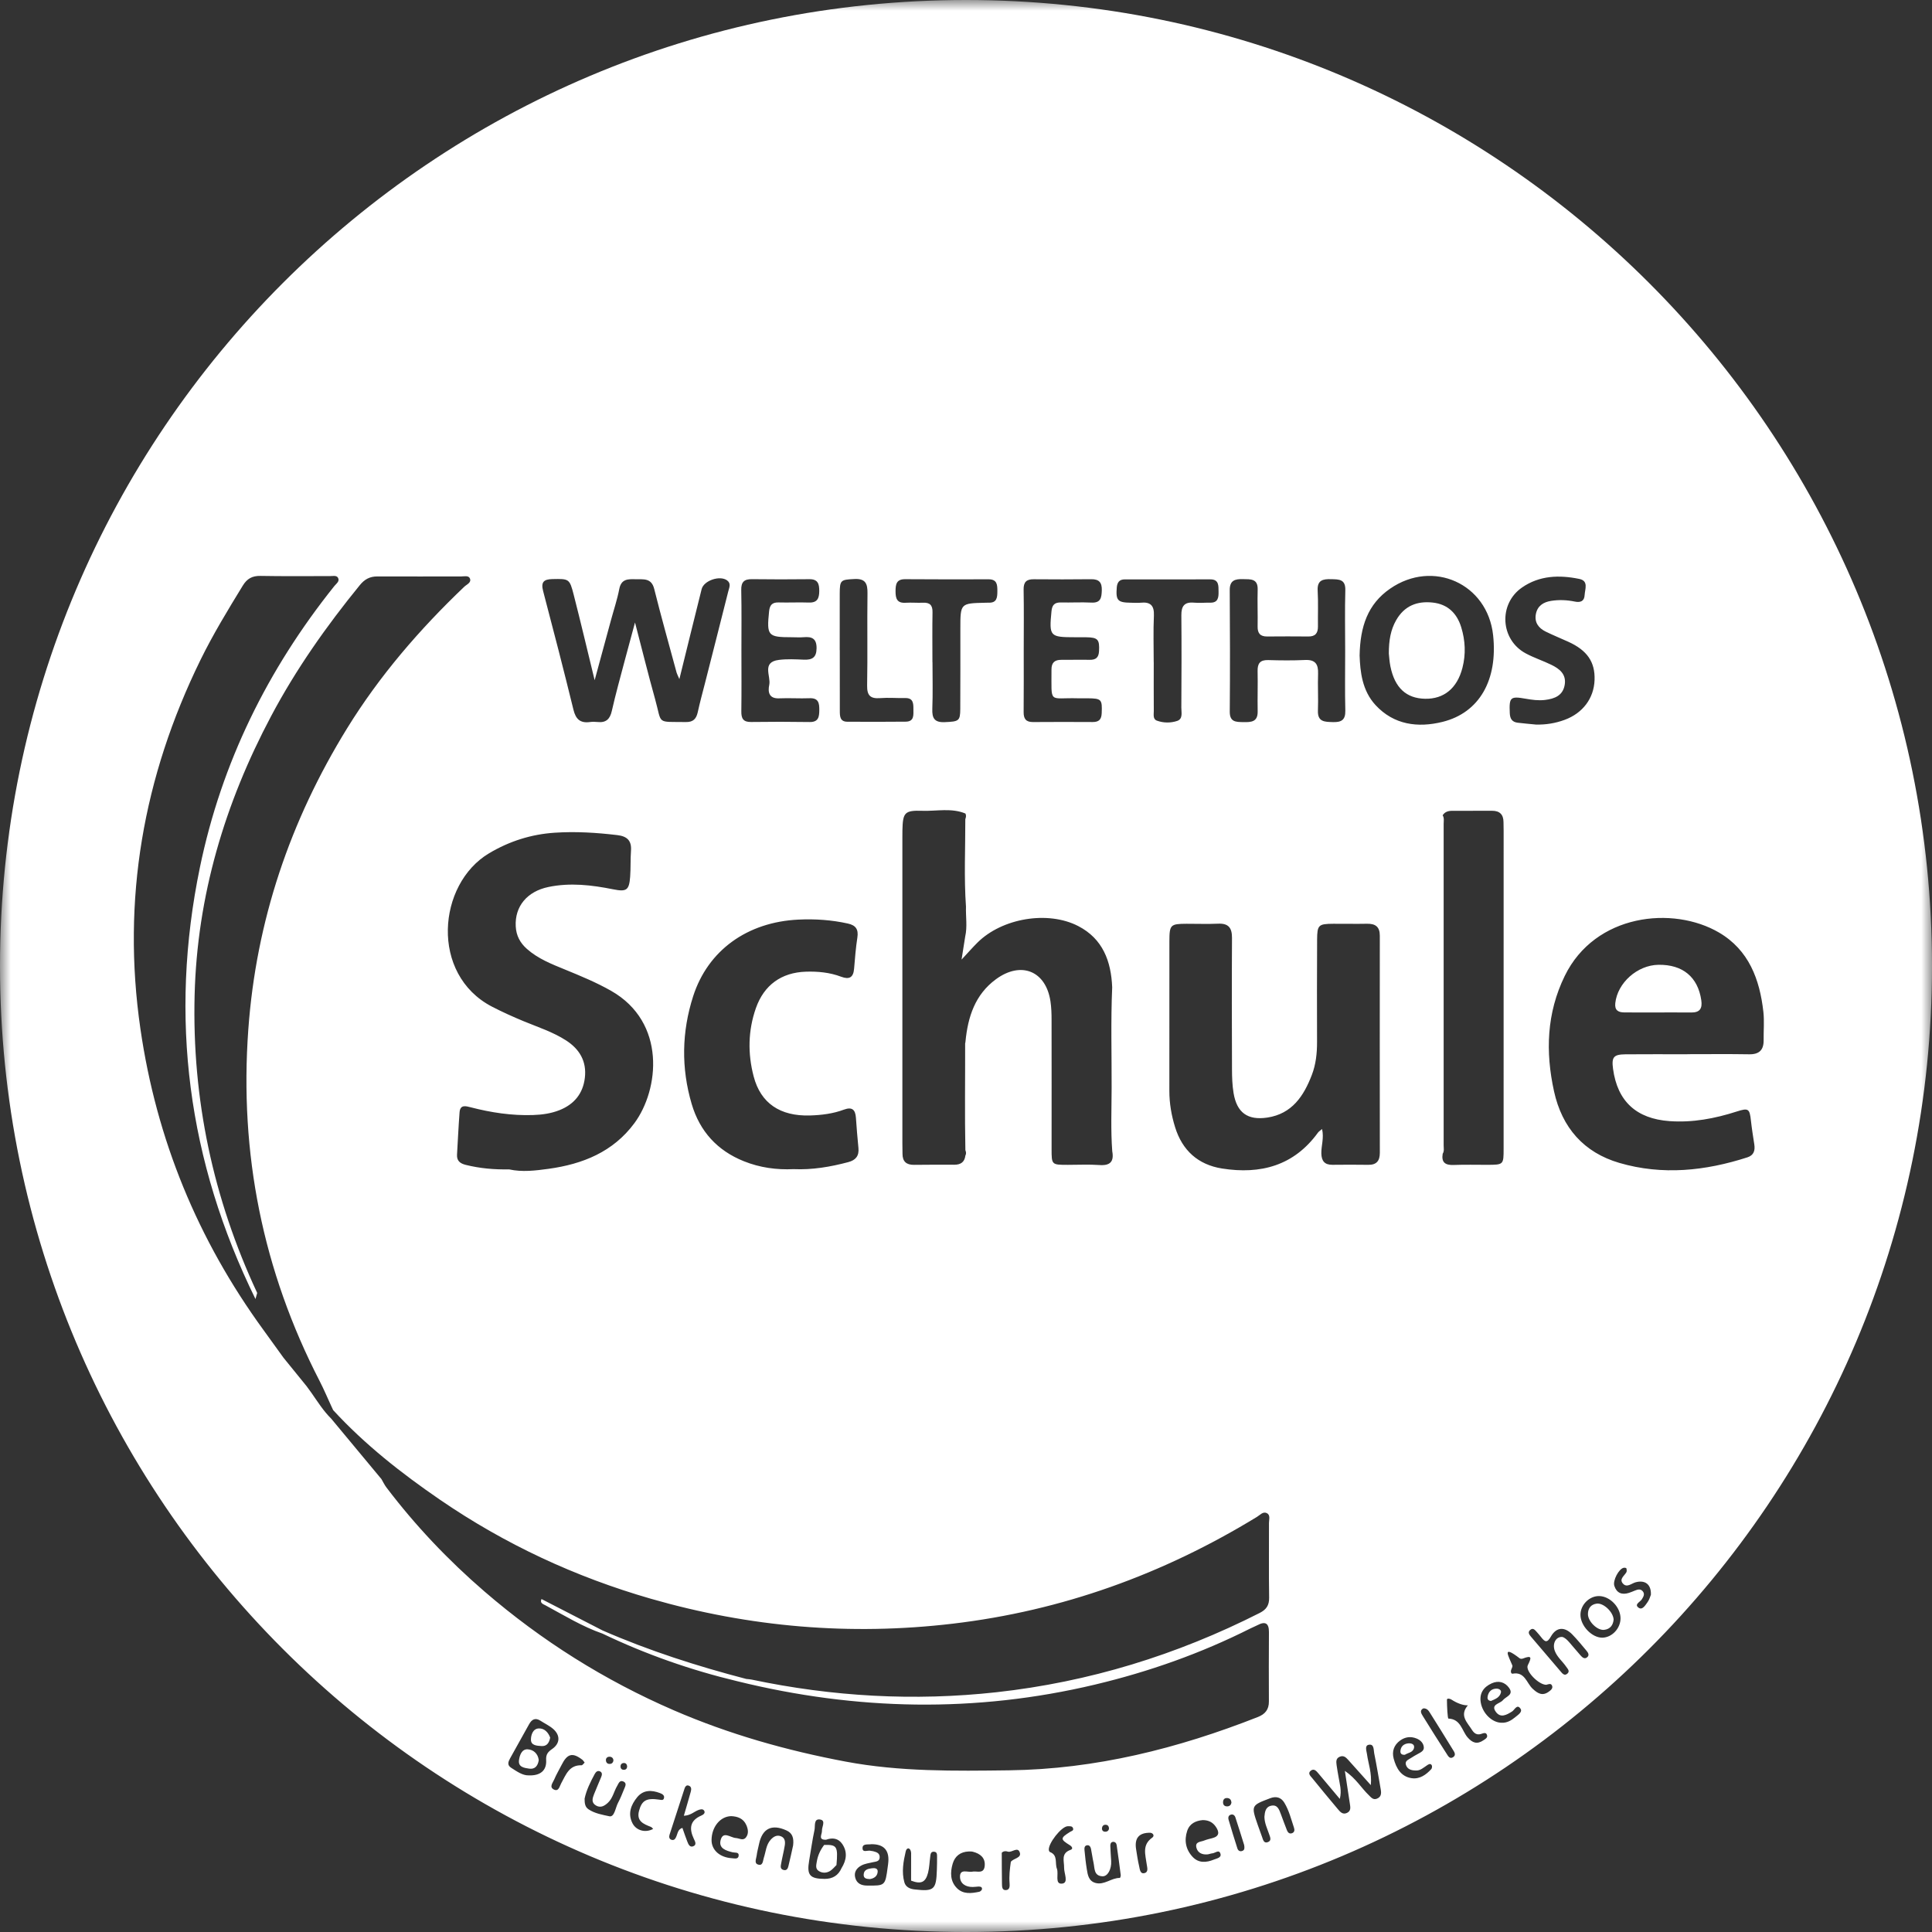<?xml version="1.0" encoding="UTF-8"?>
<svg width="90px" height="90px" viewBox="0 0 90 90" version="1.1" xmlns="http://www.w3.org/2000/svg" xmlns:xlink="http://www.w3.org/1999/xlink">
    <rect x="0" y="0" width="90" height="90" fill="#333333" stroke="none"/>
    <!-- Generator: Sketch 46.2 (44496) - http://www.bohemiancoding.com/sketch -->
    <title>Page 1</title>
    <desc>Created with Sketch.</desc>
    <defs>
        <polygon id="path-1" points="0 4.04494382e-05 0 90 90 90 90 4.04494382e-05"></polygon>
    </defs>
    <g id="Symbols" stroke="none" stroke-width="1" fill="none" fill-rule="evenodd">
        <g id="footer" transform="translate(-1063, -538)">
            <g id="Group-20">
                <g transform="translate(287, 538)">
                    <g id="Group-2">
                        <g id="Page-1" transform="translate(776, 0)">
                            <path d="M38.393,85.944 C38.218,86.173 38.099,86.427 38.051,86.714 C38.023,86.88 37.971,87.057 38.151,87.165 C38.321,87.267 38.511,87.255 38.676,87.152 C38.786,87.082 38.87,86.973 38.966,86.881 C39.042,86.012 38.99,85.928 38.393,85.944" id="Fill-1" fill="#FFFFFF"></path>
                            <path d="M65.873,81.412 C65.901,81.245 65.734,81.198 65.596,81.213 C65.394,81.235 65.257,81.352 65.237,81.564 C65.227,81.678 65.282,81.756 65.445,81.744 C65.58,81.65 65.834,81.643 65.873,81.412" id="Fill-5" fill="#FFFFFF"></path>
                            <path d="M69.919,78.844 C69.948,78.726 69.822,78.664 69.722,78.663 C69.492,78.662 69.348,78.792 69.301,79.017 C69.279,79.123 69.3,79.221 69.454,79.237 C69.641,79.156 69.861,79.082 69.919,78.844" id="Fill-9" fill="#FFFFFF"></path>
                            <path d="M24.582,81.49 C24.304,81.475 24.208,81.767 24.177,81.992 C24.131,82.321 24.423,82.356 24.648,82.39 C24.909,82.429 25.054,82.275 25.097,81.996 C25.066,81.703 24.858,81.504 24.582,81.49" id="Fill-13" fill="#FFFFFF"></path>
                            <path d="M25.101,80.517 C24.822,80.527 24.734,80.824 24.733,81.038 C24.732,81.319 25.02,81.323 25.227,81.338 C25.462,81.354 25.584,81.199 25.629,80.944 C25.544,80.709 25.365,80.507 25.101,80.517" id="Fill-15" fill="#FFFFFF"></path>
                            <path d="M40.628,87.03 C40.442,87.053 40.241,87.09 40.233,87.331 C40.226,87.512 40.378,87.529 40.523,87.535 C40.721,87.503 40.875,87.399 40.886,87.187 C40.894,87.028 40.746,87.015 40.628,87.03" id="Fill-17" fill="#FFFFFF"></path>
                            <path d="M66.382,32.551 C67.265,32.57 67.881,32.06 68.126,31.11 C68.29,30.474 68.26,29.839 68.069,29.218 C67.869,28.569 67.441,28.147 66.744,28.07 C66.013,27.989 65.422,28.222 65.04,28.888 C64.781,29.341 64.697,29.832 64.697,30.441 C64.713,30.579 64.724,30.816 64.771,31.045 C64.973,32.039 65.507,32.532 66.382,32.551" id="Fill-19" fill="#FFFFFF"></path>
                            <g id="Group-23">
                                <mask id="mask-2" fill="white">
                                    <use xlink:href="#path-1"></use>
                                </mask>
                                <g id="Clip-22"></g>
                                <path d="M81.482,49.113 C80.521,49.097 79.561,49.108 78.6,49.108 L78.6,49.112 C77.639,49.112 76.679,49.105 75.718,49.114 C75.164,49.12 75.068,49.246 75.142,49.793 C75.348,51.304 76.226,52.114 77.771,52.226 C78.848,52.303 79.884,52.107 80.903,51.779 C81.451,51.603 81.505,51.646 81.566,52.21 C81.607,52.579 81.665,52.945 81.722,53.311 C81.766,53.594 81.699,53.817 81.402,53.913 C79.438,54.547 77.44,54.758 75.436,54.173 C73.778,53.688 72.766,52.532 72.393,50.84 C71.988,48.997 72.047,47.195 72.891,45.464 C74.306,42.562 77.935,42.186 80.079,43.442 C81.466,44.255 81.975,45.619 82.145,47.135 C82.193,47.568 82.151,48.01 82.157,48.448 C82.164,48.909 81.956,49.121 81.482,49.113 M76.905,74.29 C76.873,74.364 76.836,74.517 76.749,74.635 C76.647,74.773 76.51,75.025 76.329,74.891 C76.116,74.735 76.406,74.627 76.482,74.503 C76.556,74.383 76.632,74.264 76.531,74.135 C76.431,74.006 76.294,74.039 76.163,74.094 C76.069,74.132 75.976,74.172 75.88,74.203 C75.553,74.306 75.311,74.211 75.202,73.877 C75.121,73.628 75.408,73.085 75.635,73.034 C75.676,73.024 75.757,73.038 75.763,73.058 C75.779,73.116 75.789,73.195 75.762,73.243 C75.668,73.409 75.421,73.556 75.598,73.764 C75.786,73.984 76.001,73.758 76.199,73.707 C76.63,73.594 76.926,73.801 76.905,74.29 M74.647,76.289 C74.158,76.297 73.622,75.737 73.624,75.219 C73.626,74.755 74.041,74.342 74.497,74.351 C75,74.361 75.485,74.865 75.49,75.382 C75.494,75.853 75.095,76.281 74.647,76.289 M73.932,77.205 C73.811,77.303 73.709,77.206 73.631,77.119 C73.451,76.918 73.283,76.708 73.105,76.506 C73.005,76.393 72.898,76.284 72.774,76.254 C72.467,76.24 72.304,76.579 72.43,76.909 C72.541,77.2 72.79,77.393 72.959,77.642 C73.021,77.734 73.139,77.841 73.026,77.953 C72.883,78.094 72.781,77.958 72.696,77.858 C72.235,77.323 71.779,76.784 71.321,76.246 C71.242,76.152 71.159,76.045 71.272,75.938 C71.421,75.798 71.511,75.943 71.601,76.038 C71.67,76.112 71.733,76.191 71.796,76.27 C71.964,76.483 72.067,76.556 72.247,76.236 C72.501,75.788 72.884,75.771 73.24,76.136 C73.475,76.376 73.688,76.638 73.904,76.896 C73.981,76.987 74.056,77.105 73.932,77.205 M72.145,78.807 C71.847,79.023 71.626,78.882 71.394,78.666 C71.112,78.402 71.032,77.861 70.464,77.967 C70.403,77.978 70.367,77.889 70.388,77.813 C70.411,77.734 70.474,77.639 70.45,77.579 C70.287,77.17 69.923,76.582 70.792,77.251 C70.825,77.276 70.894,77.279 70.936,77.263 C71.388,77.088 71.337,77.233 71.171,77.572 C71.04,77.841 71.687,78.493 72.034,78.484 C72.129,78.46 72.249,78.4 72.3,78.522 C72.355,78.654 72.239,78.739 72.145,78.807 M70.593,79.987 C70.41,80.139 70.209,80.264 69.954,80.252 C69.52,80.255 69.065,79.825 68.979,79.307 C68.909,78.884 69.105,78.592 69.485,78.418 C69.808,78.271 70.102,78.357 70.296,78.624 C70.534,78.953 70.152,79.027 70.009,79.203 C69.874,79.368 69.427,79.394 69.682,79.744 C69.901,80.046 70.181,79.89 70.44,79.726 C70.556,79.653 70.668,79.364 70.828,79.593 C70.938,79.749 70.717,79.883 70.593,79.987 M69.101,81.071 C68.808,81.268 68.591,81.194 68.363,80.93 C68.099,80.623 68.053,80.083 67.473,80.058 C67.434,80.057 67.405,79.485 67.404,79.179 C67.404,79.106 67.534,79.121 67.615,79.174 C67.879,79.346 68.164,79.449 68.379,79.44 C67.973,79.916 68.351,80.236 68.57,80.585 C68.664,80.735 68.79,80.838 68.991,80.775 C69.097,80.743 69.239,80.669 69.276,80.847 C69.299,80.954 69.185,81.015 69.101,81.071 M67.698,81.851 C67.537,81.965 67.455,81.799 67.388,81.694 C67.014,81.114 66.646,80.531 66.283,79.944 C66.208,79.822 66.115,79.673 66.309,79.581 C66.473,79.581 66.544,79.679 66.606,79.779 C66.964,80.349 67.322,80.919 67.672,81.494 C67.737,81.601 67.85,81.745 67.698,81.851 M66.677,82.409 C66.43,82.679 66.129,82.892 65.754,82.834 C65.258,82.758 65.043,82.366 64.923,81.925 C64.831,81.584 64.938,81.287 65.223,81.08 C65.453,80.913 65.717,80.875 65.988,80.986 C66.171,81.06 66.31,81.198 66.327,81.392 C66.343,81.566 66.176,81.634 66.044,81.708 C65.942,81.765 65.837,81.821 65.741,81.887 C65.622,81.968 65.433,82.022 65.494,82.215 C65.558,82.417 65.738,82.477 65.963,82.476 C66.159,82.488 66.311,82.345 66.478,82.234 C66.548,82.187 66.635,82.132 66.695,82.229 C66.721,82.271 66.711,82.372 66.677,82.409 M64.148,83.787 C63.964,83.864 63.871,83.728 63.763,83.625 C63.415,83.293 63.175,82.855 62.649,82.494 C62.74,83.09 62.811,83.551 62.88,84.013 C62.905,84.179 62.947,84.359 62.747,84.453 C62.547,84.546 62.43,84.404 62.321,84.275 C61.921,83.798 61.523,83.32 61.132,82.836 C61.055,82.741 60.906,82.615 61.053,82.492 C61.213,82.358 61.327,82.507 61.426,82.624 C61.739,82.995 62.05,83.367 62.413,83.8 C62.514,83.4 62.403,83.087 62.354,82.773 C62.326,82.59 62.285,82.409 62.264,82.226 C62.246,82.077 62.222,81.917 62.406,81.837 C62.582,81.761 62.692,81.856 62.798,81.975 C63.128,82.345 63.46,82.713 63.858,83.158 C63.914,82.586 63.74,82.162 63.681,81.723 C63.66,81.569 63.562,81.32 63.755,81.279 C64.018,81.223 63.984,81.515 64.016,81.675 C64.13,82.235 64.222,82.8 64.321,83.363 C64.351,83.539 64.348,83.703 64.148,83.787 M56.929,54.434 C55.81,54.257 55.075,53.589 54.741,52.51 C54.571,51.963 54.472,51.396 54.473,50.818 C54.474,48.492 54.471,46.167 54.475,43.841 C54.477,43.077 54.524,43.036 55.276,43.033 C55.764,43.031 56.254,43.051 56.742,43.029 C57.228,43.006 57.394,43.223 57.391,43.692 C57.379,45.731 57.384,47.77 57.391,49.809 C57.392,50.178 57.404,50.552 57.464,50.916 C57.615,51.83 58.117,52.198 59.035,52.061 C60.185,51.888 60.734,51.059 61.111,50.073 C61.3,49.58 61.355,49.062 61.353,48.534 C61.347,46.95 61.349,45.366 61.356,43.782 C61.36,43.087 61.416,43.037 62.113,43.033 C62.635,43.03 63.158,43.043 63.68,43.032 C64.072,43.024 64.278,43.172 64.277,43.59 C64.273,46.96 64.275,50.33 64.278,53.701 C64.278,54.072 64.13,54.268 63.738,54.262 C63.182,54.253 62.626,54.256 62.07,54.261 C61.707,54.264 61.561,54.085 61.553,53.731 C61.546,53.372 61.685,53.014 61.586,52.594 C61.49,52.677 61.433,52.711 61.397,52.76 C60.277,54.305 58.725,54.717 56.929,54.434 M60.186,85.398 C60.062,85.444 59.99,85.358 59.952,85.264 C59.85,85.016 59.765,84.761 59.668,84.511 C59.589,84.306 59.517,84.063 59.232,84.114 C58.939,84.167 58.922,84.427 58.901,84.636 C58.908,84.942 59.035,85.183 59.119,85.437 C59.165,85.575 59.258,85.752 59.046,85.819 C58.87,85.874 58.838,85.699 58.793,85.575 C58.724,85.386 58.654,85.197 58.589,85.007 C58.279,84.105 58.28,84.105 59.174,83.767 C59.448,83.664 59.676,83.726 59.828,83.975 C60.049,84.337 60.147,84.749 60.28,85.146 C60.313,85.245 60.307,85.354 60.186,85.398 M57.886,86.217 C57.771,86.27 57.677,86.214 57.644,86.111 C57.499,85.664 57.363,85.214 57.23,84.763 C57.207,84.683 57.217,84.588 57.308,84.545 C57.426,84.49 57.514,84.558 57.548,84.657 C57.696,85.103 57.833,85.553 57.958,85.949 C57.982,86.09 57.977,86.176 57.886,86.217 M56.976,83.923 C56.988,83.804 57.065,83.749 57.182,83.761 C57.299,83.772 57.352,83.85 57.365,83.961 C57.353,84.079 57.281,84.145 57.171,84.148 C57.026,84.152 56.961,84.061 56.976,83.923 M56.545,86.628 C56.2,86.768 55.842,86.8 55.563,86.507 C55.237,86.164 55.156,85.737 55.304,85.289 C55.419,84.945 55.706,84.816 56.029,84.787 C56.302,84.788 56.5,84.891 56.642,85.104 C56.807,85.35 56.806,85.542 56.473,85.628 C56.343,85.662 56.211,85.692 56.087,85.742 C55.931,85.805 55.667,85.789 55.731,86.063 C55.787,86.305 55.989,86.402 56.234,86.386 C56.317,86.381 56.397,86.342 56.479,86.335 C56.609,86.325 56.794,86.134 56.855,86.362 C56.904,86.541 56.674,86.576 56.545,86.628 M53.675,85.605 C53.191,85.945 53.359,86.397 53.417,86.837 C53.439,86.996 53.518,87.219 53.296,87.26 C53.107,87.295 53.096,87.065 53.064,86.93 C53.003,86.67 52.965,86.404 52.923,86.139 C52.843,85.625 53.058,85.369 53.588,85.377 C53.722,85.394 53.793,85.522 53.675,85.605 M52.168,87.482 C51.771,87.474 51.446,87.827 51.033,87.715 C50.713,87.627 50.671,87.343 50.628,87.078 C50.579,86.78 50.548,86.479 50.519,86.178 C50.509,86.079 50.525,85.962 50.661,85.958 C50.757,85.955 50.805,86.04 50.822,86.124 C50.866,86.338 50.892,86.554 50.94,86.767 C50.999,87.03 50.947,87.386 51.358,87.405 C51.6,87.415 51.783,87.077 51.763,86.694 C51.749,86.459 51.73,86.224 51.723,85.99 C51.721,85.908 51.739,85.811 51.847,85.801 C51.944,85.792 52.006,85.862 52.018,85.949 C52.086,86.415 52.149,86.881 52.208,87.347 C52.214,87.392 52.181,87.483 52.168,87.482 M49.843,85.34 C49.39,85.623 49.389,85.682 49.834,85.955 C49.943,86.022 50,86.128 49.874,86.172 C49.408,86.334 49.577,86.69 49.57,87.009 C49.564,87.269 49.796,87.716 49.473,87.746 C49.121,87.78 49.329,87.293 49.234,87.05 C49.133,86.789 49.293,86.423 48.911,86.274 C48.887,86.265 48.865,86.224 48.86,86.194 C48.808,85.893 49.444,85.082 49.736,85.073 C49.834,85.076 49.955,85.051 49.99,85.177 C50.018,85.282 49.912,85.297 49.843,85.34 M47.088,86.731 C47.041,87.063 47.003,87.394 47.03,87.731 C47.04,87.86 47.044,88.032 46.868,88.048 C46.676,88.065 46.679,87.889 46.676,87.76 C46.667,87.276 46.668,86.791 46.666,86.307 L46.666,86.307 C46.747,86.228 46.847,86.221 46.945,86.255 C47.136,86.32 47.415,85.993 47.509,86.307 C47.584,86.555 47.213,86.566 47.088,86.731 M45.87,86.931 C45.827,87.325 45.486,87.136 45.271,87.193 C45.062,87.22 44.719,87.051 44.72,87.422 C44.722,87.745 44.984,87.907 45.316,87.903 C45.4,87.902 45.483,87.888 45.567,87.884 C45.653,87.881 45.752,87.886 45.746,87.999 C45.744,88.045 45.67,88.115 45.619,88.126 C45.251,88.202 44.868,88.252 44.575,87.955 C44.26,87.634 44.262,87.222 44.379,86.82 C44.483,86.462 44.741,86.266 45.122,86.249 C45.189,86.247 45.258,86.246 45.322,86.262 C45.667,86.35 45.912,86.55 45.87,86.931 M43.643,87.102 C43.615,88.031 43.512,88.121 42.595,88.016 C42.379,87.991 42.188,87.9 42.129,87.685 C41.994,87.202 42.083,86.71 42.193,86.241 C42.24,86.038 42.424,86.061 42.444,86.318 C42.443,86.748 42.443,87.178 42.442,87.608 C42.9,87.782 43.114,87.694 43.231,87.246 C43.294,87.004 43.298,86.747 43.333,86.497 C43.348,86.382 43.35,86.242 43.523,86.261 C43.66,86.276 43.651,86.399 43.652,86.496 C43.655,86.698 43.649,86.9 43.643,87.102 M41.383,86.721 C41.378,86.805 41.364,86.888 41.353,86.972 C41.237,87.846 41.237,87.846 40.39,87.837 C40.132,87.835 39.919,87.748 39.843,87.482 C39.765,87.213 39.909,87.015 40.13,86.9 C40.289,86.816 40.479,86.791 40.658,86.75 C40.804,86.716 40.981,86.723 40.979,86.508 C40.977,86.313 40.816,86.276 40.668,86.235 C40.636,86.226 40.6,86.231 40.569,86.22 C40.433,86.171 40.163,86.34 40.181,86.069 C40.193,85.873 40.452,85.936 40.592,85.91 C41.159,85.906 41.42,86.178 41.383,86.721 M51.661,85.189 C51.642,85.285 51.576,85.33 51.485,85.329 C51.39,85.328 51.329,85.27 51.334,85.173 C51.341,85.057 51.412,84.989 51.531,85.007 C51.625,85.022 51.662,85.096 51.661,85.189 M31.387,79.672 C28.16,78.275 25.224,76.427 22.567,74.136 C20.88,72.681 19.35,71.07 18.002,69.292 C17.911,69.173 17.846,69.033 17.77,68.903 C16.989,67.964 16.209,67.024 15.428,66.085 C15.066,65.728 14.797,65.298 14.508,64.884 C14.436,64.784 14.363,64.684 14.29,64.584 L14.29,64.583 C13.929,64.138 13.568,63.694 13.207,63.249 L13.207,63.249 C12.895,62.817 12.583,62.385 12.271,61.953 C9.209,57.749 7.288,53.079 6.541,47.928 C5.668,41.905 6.671,36.188 9.34,30.741 C9.926,29.546 10.617,28.412 11.311,27.279 C11.508,26.957 11.749,26.82 12.134,26.828 C13.213,26.849 14.291,26.834 15.37,26.837 C15.501,26.837 15.677,26.791 15.746,26.915 C15.837,27.077 15.668,27.185 15.576,27.299 C12.47,31.179 10.322,35.528 9.314,40.399 C7.868,47.391 8.751,54.103 11.901,60.514 C11.928,60.419 11.954,60.325 11.981,60.23 C11.981,60.23 11.981,60.23 11.981,60.23 C9.928,55.832 8.943,51.202 9.066,46.355 C9.183,41.738 10.471,37.426 12.63,33.359 C13.788,31.176 15.203,29.17 16.761,27.259 C16.98,26.989 17.227,26.85 17.58,26.853 C18.878,26.86 20.176,26.851 21.473,26.854 C21.618,26.854 21.826,26.794 21.89,26.946 C21.971,27.141 21.744,27.222 21.63,27.33 C19.548,29.315 17.679,31.479 16.167,33.932 C13.512,38.238 11.933,42.897 11.567,47.96 C11.149,53.734 12.239,59.192 14.892,64.339 C15.085,64.712 15.247,65.101 15.424,65.483 L15.424,65.483 C15.456,65.552 15.488,65.62 15.52,65.689 C16.998,67.296 18.702,68.632 20.496,69.863 C23.522,71.937 26.807,73.465 30.327,74.478 C34.929,75.802 39.613,76.2 44.377,75.638 C49.479,75.036 54.187,73.332 58.559,70.659 C58.697,70.575 58.833,70.404 59.005,70.484 C59.193,70.57 59.114,70.783 59.114,70.941 C59.119,72.103 59.102,73.266 59.121,74.428 C59.127,74.787 58.983,74.984 58.682,75.137 C54.813,77.098 50.734,78.355 46.417,78.831 C42.584,79.252 38.785,79.037 35.014,78.242 C34.932,78.225 34.847,78.222 34.764,78.212 L34.764,78.212 C32.479,77.616 30.235,76.898 28.068,75.952 C27.12,75.464 26.173,74.977 25.225,74.489 C25.136,74.681 25.306,74.726 25.411,74.783 C26.281,75.252 27.126,75.773 28.067,76.1 C30.082,77.065 32.179,77.8 34.351,78.319 C39.891,79.684 45.441,79.798 51.008,78.475 C53.525,77.876 55.946,77.02 58.258,75.855 C58.363,75.802 58.474,75.761 58.578,75.706 C58.939,75.514 59.114,75.611 59.112,76.028 C59.107,77.106 59.103,78.184 59.11,79.262 C59.113,79.636 58.936,79.851 58.599,79.984 C54.872,81.451 51.035,82.418 47.007,82.468 C44.465,82.5 41.923,82.537 39.403,82.064 C36.645,81.546 33.969,80.789 31.387,79.672 M39.203,87.023 C39.051,87.367 38.787,87.528 38.411,87.526 C37.725,87.521 37.577,87.35 37.693,86.678 C37.775,86.199 37.842,85.717 37.943,85.242 C37.982,85.059 37.894,84.702 38.215,84.762 C38.479,84.811 38.281,85.101 38.29,85.284 C38.299,85.447 38.088,85.715 38.482,85.702 C38.78,85.593 39.054,85.633 39.236,85.901 C39.488,86.273 39.432,86.655 39.203,87.023 M36.946,85.968 C36.887,86.231 36.815,86.575 36.731,86.917 C36.704,87.03 36.659,87.155 36.495,87.109 C36.331,87.062 36.369,86.925 36.388,86.817 C36.437,86.536 36.51,86.259 36.556,85.978 C36.584,85.809 36.577,85.626 36.389,85.545 C36.192,85.461 36.031,85.556 35.899,85.704 C35.686,85.942 35.677,86.258 35.582,86.542 C35.537,86.678 35.545,86.905 35.349,86.867 C35.109,86.821 35.228,86.597 35.247,86.446 C35.269,86.264 35.321,86.085 35.358,85.904 C35.51,85.176 35.951,84.957 36.636,85.268 C36.907,85.39 36.989,85.608 36.946,85.968 M34.746,85.598 C34.614,85.763 34.438,85.631 34.278,85.622 C34.032,85.608 33.681,85.273 33.568,85.725 C33.472,86.107 33.823,86.213 34.132,86.288 C34.235,86.313 34.418,86.268 34.411,86.43 C34.402,86.624 34.223,86.571 34.094,86.563 C33.529,86.527 33.144,86.181 33.147,85.715 C33.151,85.113 33.545,84.616 34.057,84.603 C34.349,84.614 34.629,84.702 34.769,85.024 C34.852,85.215 34.885,85.425 34.746,85.598 M32.672,84.575 C32.134,84.807 32.097,85.182 32.322,85.662 C32.369,85.762 32.476,85.94 32.29,86.008 C32.125,86.069 32.064,85.904 32.015,85.78 C31.936,85.58 31.869,85.375 31.789,85.15 C31.576,85.217 31.571,85.402 31.51,85.542 C31.468,85.641 31.42,85.736 31.299,85.71 C31.171,85.682 31.158,85.568 31.19,85.468 C31.42,84.749 31.655,84.031 31.89,83.313 C31.917,83.23 31.972,83.149 32.069,83.177 C32.219,83.221 32.211,83.35 32.178,83.468 C32.08,83.822 31.975,84.174 31.856,84.585 C32.17,84.572 32.327,84.398 32.525,84.321 C32.622,84.283 32.743,84.253 32.802,84.348 C32.874,84.463 32.752,84.541 32.672,84.575 M30.924,83.785 C30.89,83.878 30.792,83.846 30.706,83.834 C30.116,83.747 29.898,83.869 29.768,84.357 C29.64,84.834 29.976,84.97 30.32,85.103 C30.36,85.118 30.389,85.163 30.427,85.197 C30.075,85.391 29.639,85.283 29.461,84.93 C29.235,84.483 29.394,84.072 29.686,83.718 C29.974,83.371 30.357,83.381 30.746,83.529 C30.854,83.57 30.978,83.639 30.924,83.785 M29.063,82.444 C28.964,82.445 28.908,82.389 28.907,82.29 C28.906,82.192 28.963,82.132 29.059,82.128 C29.16,82.123 29.204,82.192 29.216,82.285 C29.21,82.381 29.164,82.443 29.063,82.444 M28.226,82 C28.222,81.906 28.28,81.843 28.375,81.836 C28.489,81.829 28.563,81.885 28.577,82.004 C28.566,82.098 28.514,82.16 28.422,82.169 C28.305,82.181 28.232,82.116 28.226,82 M29.076,83.337 C28.989,83.554 28.901,83.774 28.791,83.981 C28.668,84.21 28.626,84.66 28.386,84.609 C28.069,84.54 27.706,84.481 27.414,84.283 C27.256,84.177 27.231,84.012 27.233,83.787 C27.312,83.403 27.501,83.011 27.711,82.628 C27.763,82.535 27.849,82.464 27.959,82.522 C28.074,82.584 28.04,82.696 28.002,82.789 C27.896,83.054 27.777,83.314 27.673,83.58 C27.598,83.772 27.532,83.977 27.77,84.111 C27.984,84.232 28.161,84.124 28.315,83.983 C28.546,83.77 28.597,83.453 28.75,83.195 C28.815,83.086 28.862,82.911 29.038,82.988 C29.214,83.065 29.125,83.217 29.076,83.337 M27.09,82.233 C26.507,82.218 26.361,82.68 26.143,83.073 C26.069,83.206 26.029,83.465 25.814,83.369 C25.563,83.255 25.754,83.046 25.817,82.896 C25.913,82.664 26.046,82.448 26.158,82.223 C26.425,81.687 26.671,81.623 27.13,81.978 C27.166,82.006 27.189,82.05 27.235,82.108 C27.181,82.157 27.135,82.234 27.09,82.233 M25.442,81.99 C25.471,82.474 25.174,82.726 24.628,82.704 C24.342,82.711 24.079,82.521 23.81,82.349 C23.616,82.225 23.674,82.07 23.762,81.911 C24.058,81.383 24.352,80.853 24.646,80.323 C24.771,80.097 24.934,80.001 25.178,80.159 C25.376,80.287 25.595,80.389 25.77,80.541 C26.108,80.838 26.094,81.216 25.725,81.472 C25.526,81.61 25.426,81.724 25.442,81.99 M22.785,39.748 C23.733,39.184 24.747,38.864 25.839,38.791 C26.816,38.726 27.79,38.787 28.763,38.903 C29.212,38.957 29.428,39.159 29.394,39.627 C29.364,40.03 29.385,40.436 29.355,40.839 C29.308,41.479 29.184,41.551 28.556,41.426 C27.561,41.227 26.561,41.109 25.549,41.319 C24.555,41.525 23.976,42.223 24.025,43.153 C24.047,43.582 24.225,43.921 24.547,44.205 C25.063,44.662 25.691,44.908 26.314,45.163 C27.046,45.463 27.775,45.763 28.467,46.156 C31.051,47.626 30.709,50.761 29.55,52.325 C28.56,53.662 27.144,54.228 25.562,54.447 C24.949,54.531 24.323,54.609 23.715,54.474 C23.024,54.487 22.356,54.429 21.697,54.265 C21.431,54.198 21.273,54.076 21.29,53.785 C21.329,53.13 21.359,52.474 21.408,51.82 C21.436,51.447 21.691,51.521 21.93,51.583 C22.88,51.829 23.842,51.975 24.827,51.943 C25.251,51.929 25.669,51.872 26.063,51.715 C26.745,51.444 27.158,50.945 27.245,50.208 C27.336,49.438 26.996,48.87 26.365,48.464 C25.752,48.07 25.058,47.848 24.39,47.571 C23.893,47.365 23.401,47.143 22.923,46.896 C20.022,45.392 20.375,41.18 22.785,39.748 M25.732,26.976 C26.506,26.961 26.533,26.952 26.727,27.713 C27.056,28.999 27.361,30.291 27.701,31.687 C27.972,30.689 28.215,29.793 28.459,28.898 C28.591,28.41 28.754,27.929 28.849,27.434 C28.94,26.962 29.261,26.974 29.609,26.983 C29.97,26.994 30.345,26.91 30.476,27.436 C30.802,28.742 31.169,30.038 31.52,31.337 C31.537,31.398 31.57,31.454 31.648,31.635 C32.014,30.152 32.346,28.797 32.685,27.443 C32.786,27.043 33.534,26.79 33.871,27.036 C34.071,27.183 33.968,27.378 33.926,27.547 C33.57,28.968 33.206,30.386 32.846,31.805 C32.729,32.262 32.604,32.717 32.504,33.177 C32.436,33.486 32.291,33.641 31.955,33.636 C30.55,33.615 30.852,33.767 30.516,32.564 C30.199,31.431 29.918,30.288 29.581,28.998 C29.398,29.676 29.247,30.224 29.102,30.773 C28.896,31.555 28.678,32.334 28.5,33.122 C28.413,33.507 28.224,33.675 27.837,33.634 C27.72,33.622 27.599,33.619 27.484,33.635 C27.036,33.696 26.823,33.509 26.714,33.063 C26.262,31.215 25.785,29.373 25.301,27.534 C25.192,27.12 25.325,26.984 25.732,26.976 M35.027,26.98 C35.918,26.991 36.81,26.992 37.702,26.981 C38.105,26.976 38.166,27.204 38.164,27.533 C38.162,27.871 38.076,28.083 37.681,28.069 C37.21,28.052 36.739,28.077 36.268,28.064 C35.967,28.057 35.856,28.192 35.827,28.48 C35.711,29.617 35.765,29.685 36.889,29.685 C37.075,29.685 37.261,29.699 37.445,29.683 C37.827,29.65 38.044,29.75 38.039,30.199 C38.035,30.636 37.829,30.746 37.442,30.73 C37.056,30.713 36.664,30.693 36.283,30.741 C35.464,30.843 35.921,31.497 35.835,31.902 C35.767,32.222 35.808,32.554 36.301,32.531 C36.771,32.51 37.244,32.545 37.714,32.526 C38.133,32.51 38.169,32.757 38.166,33.078 C38.164,33.396 38.128,33.642 37.713,33.635 C36.804,33.621 35.895,33.62 34.987,33.633 C34.625,33.639 34.529,33.472 34.534,33.141 C34.547,32.199 34.539,31.256 34.538,30.314 C34.537,29.372 34.551,28.429 34.53,27.488 C34.522,27.112 34.665,26.976 35.027,26.98 M35.108,50.143 C35.436,51.397 36.343,52.002 37.727,51.963 C38.267,51.947 38.805,51.881 39.314,51.691 C39.698,51.548 39.845,51.698 39.872,52.066 C39.907,52.536 39.94,53.006 39.989,53.475 C40.027,53.842 39.865,54.044 39.52,54.135 C38.686,54.357 37.842,54.502 36.969,54.463 C36.175,54.501 35.396,54.394 34.65,54.094 C33.412,53.597 32.598,52.702 32.222,51.43 C31.726,49.752 31.757,48.064 32.291,46.405 C32.981,44.267 34.813,42.953 37.189,42.839 C37.965,42.801 38.735,42.853 39.498,43.022 C39.863,43.102 39.998,43.292 39.94,43.669 C39.866,44.151 39.827,44.639 39.787,45.125 C39.753,45.539 39.562,45.643 39.179,45.498 C38.652,45.299 38.096,45.247 37.539,45.265 C36.401,45.302 35.592,45.887 35.214,46.958 C34.845,48.005 34.829,49.082 35.108,50.143 M39.118,27.664 C39.12,27.015 39.162,27.006 39.802,26.973 C40.32,26.947 40.417,27.188 40.411,27.64 C40.391,29.07 40.421,30.501 40.394,31.932 C40.385,32.406 40.551,32.556 41.003,32.521 C41.388,32.491 41.777,32.526 42.164,32.518 C42.541,32.509 42.551,32.763 42.55,33.027 C42.548,33.293 42.602,33.613 42.194,33.618 C41.285,33.629 40.376,33.625 39.468,33.621 C39.125,33.619 39.123,33.357 39.122,33.118 C39.118,32.175 39.12,31.233 39.12,30.29 L39.117,30.29 C39.117,29.415 39.115,28.54 39.118,27.664 M42.167,26.981 C43.463,26.991 44.759,26.989 46.056,26.986 C46.451,26.986 46.462,27.245 46.461,27.535 C46.46,27.826 46.446,28.092 46.049,28.075 C45.999,28.073 45.948,28.076 45.898,28.078 C44.737,28.104 44.738,28.104 44.737,29.288 C44.737,30.534 44.74,31.779 44.733,33.025 C44.73,33.592 44.662,33.611 44.015,33.64 C43.529,33.662 43.414,33.457 43.431,33.016 C43.459,32.293 43.439,31.569 43.439,30.845 L43.436,30.845 C43.436,30.07 43.426,29.296 43.44,28.521 C43.447,28.193 43.316,28.062 42.995,28.077 C42.726,28.089 42.456,28.062 42.187,28.079 C41.783,28.105 41.717,27.878 41.718,27.543 C41.719,27.22 41.755,26.978 42.167,26.981 M48.156,26.984 C49.048,26.992 49.94,26.992 50.832,26.982 C51.2,26.978 51.337,27.133 51.326,27.501 C51.315,27.846 51.278,28.094 50.837,28.071 C50.368,28.047 49.895,28.076 49.424,28.065 C49.13,28.059 49.01,28.178 48.982,28.475 C48.87,29.646 48.899,29.685 50.085,29.685 C50.253,29.685 50.422,29.684 50.59,29.686 C51.148,29.693 51.225,29.79 51.197,30.332 C51.181,30.638 51.043,30.743 50.753,30.737 C50.316,30.728 49.878,30.741 49.441,30.738 C49.129,30.735 48.98,30.87 48.982,31.193 C48.989,32.829 48.832,32.489 50.209,32.529 C50.36,32.533 50.512,32.528 50.663,32.529 C51.315,32.534 51.347,32.583 51.322,33.216 C51.311,33.519 51.19,33.637 50.896,33.635 C49.971,33.63 49.045,33.629 48.12,33.636 C47.791,33.638 47.681,33.482 47.685,33.169 C47.695,32.21 47.688,31.251 47.689,30.292 C47.69,29.349 47.701,28.407 47.684,27.465 C47.678,27.113 47.815,26.981 48.156,26.984 M51.784,50.668 C51.782,51.655 51.739,52.644 51.813,53.631 C51.902,54.113 51.716,54.308 51.216,54.272 C50.73,54.237 50.239,54.264 49.75,54.263 C48.987,54.263 48.987,54.263 48.987,53.521 C48.988,51.516 48.99,49.51 48.986,47.505 C48.986,47.22 48.977,46.931 48.935,46.649 C48.724,45.229 47.566,44.757 46.394,45.617 C45.419,46.333 45.087,47.374 44.976,48.519 C44.973,48.548 44.97,48.577 44.96,48.605 C44.964,50.262 44.938,51.92 44.971,53.578 C45.004,53.663 45.018,53.748 44.971,53.833 C44.933,54.143 44.744,54.26 44.448,54.258 C43.825,54.256 43.201,54.255 42.578,54.263 C42.224,54.267 42.042,54.109 42.042,53.75 C42.042,53.582 42.036,53.413 42.036,53.245 C42.036,48.509 42.036,43.773 42.036,39.038 C42.036,38.92 42.036,38.802 42.038,38.684 C42.057,37.846 42.137,37.744 42.976,37.77 C43.642,37.791 44.323,37.628 44.973,37.897 C45.019,37.986 45,38.073 44.968,38.16 C44.971,39.519 44.903,40.878 44.999,42.237 C44.984,42.7 45.068,43.166 44.963,43.627 C44.914,43.938 44.864,44.249 44.793,44.702 C45.107,44.365 45.312,44.13 45.533,43.911 C46.676,42.773 48.811,42.406 50.232,43.142 C51.373,43.733 51.761,44.778 51.81,45.993 C51.742,47.551 51.788,49.11 51.784,50.668 M52.023,27.369 C52.043,27.12 52.149,26.991 52.394,26.99 C53.725,26.988 55.055,26.986 56.386,26.989 C56.79,26.99 56.761,27.292 56.765,27.565 C56.769,27.837 56.742,28.082 56.375,28.075 C56.123,28.071 55.868,28.097 55.618,28.074 C55.168,28.034 55.028,28.241 55.032,28.666 C55.045,30.097 55.04,31.529 55.031,32.961 C55.029,33.183 55.118,33.489 54.835,33.584 C54.535,33.684 54.197,33.682 53.892,33.57 C53.698,33.498 53.749,33.283 53.748,33.122 C53.742,32.364 53.746,31.606 53.746,30.848 L53.744,30.848 C53.744,30.123 53.72,29.398 53.753,28.675 C53.774,28.198 53.582,28.03 53.132,28.077 C52.982,28.092 52.829,28.079 52.677,28.077 C52.062,28.07 51.976,27.968 52.023,27.369 M57.903,26.978 C58.247,26.987 58.602,26.94 58.587,27.468 C58.57,28.04 58.596,28.613 58.585,29.185 C58.579,29.505 58.71,29.652 59.029,29.65 C59.669,29.645 60.31,29.643 60.949,29.65 C61.278,29.653 61.398,29.49 61.395,29.181 C61.388,28.626 61.413,28.069 61.382,27.514 C61.355,27.019 61.63,26.969 62.015,26.98 C62.374,26.99 62.685,26.977 62.67,27.495 C62.644,28.437 62.663,29.381 62.663,30.325 C62.663,31.251 62.647,32.178 62.67,33.104 C62.681,33.545 62.48,33.65 62.089,33.638 C61.711,33.626 61.373,33.636 61.394,33.099 C61.417,32.527 61.38,31.953 61.401,31.381 C61.416,30.94 61.273,30.723 60.796,30.745 C60.224,30.772 59.65,30.766 59.078,30.749 C58.699,30.738 58.575,30.907 58.584,31.266 C58.598,31.889 58.575,32.513 58.587,33.136 C58.597,33.639 58.279,33.645 57.913,33.639 C57.57,33.633 57.284,33.636 57.287,33.15 C57.303,31.263 57.299,29.377 57.286,27.49 C57.282,27.029 57.54,26.968 57.903,26.978 M64.757,27.422 C66.754,26.042 69.295,27.188 69.555,29.589 C69.78,31.67 68.92,33.2 67.201,33.627 C66.052,33.912 64.933,33.77 64.079,32.847 C63.449,32.166 63.362,31.279 63.336,30.537 C63.361,29.187 63.713,28.143 64.757,27.422 M70.039,38.296 C70.039,38.431 70.045,38.566 70.045,38.701 C70.045,43.638 70.045,48.574 70.044,53.511 C70.044,54.258 70.041,54.259 69.286,54.262 C68.764,54.263 68.241,54.248 67.719,54.269 C67.331,54.284 67.138,54.155 67.206,53.746 C67.285,53.622 67.251,53.484 67.251,53.352 C67.252,48.359 67.252,43.367 67.251,38.375 C67.251,38.243 67.285,38.105 67.204,37.981 C67.304,37.818 67.464,37.772 67.639,37.771 C68.262,37.768 68.885,37.77 69.509,37.769 C69.861,37.769 70.038,37.943 70.039,38.296 M70.899,27.37 C71.713,26.804 72.636,26.777 73.568,26.968 C74.014,27.059 73.833,27.441 73.818,27.72 C73.804,28.005 73.628,28.079 73.362,28.024 C72.997,27.949 72.627,27.932 72.258,27.991 C71.895,28.048 71.62,28.225 71.547,28.605 C71.473,28.991 71.669,29.257 72,29.42 C72.347,29.591 72.706,29.736 73.058,29.896 C73.939,30.297 74.31,30.838 74.281,31.676 C74.251,32.537 73.725,33.224 72.89,33.532 C72.455,33.693 72.014,33.764 71.552,33.753 C71.268,33.725 70.983,33.701 70.7,33.667 C70.44,33.635 70.342,33.483 70.331,33.219 C70.299,32.484 70.353,32.421 71.071,32.549 C71.372,32.602 71.671,32.643 71.974,32.606 C72.419,32.552 72.808,32.404 72.891,31.896 C72.971,31.405 72.647,31.154 72.267,30.969 C71.875,30.778 71.454,30.642 71.071,30.435 C69.89,29.798 69.794,28.138 70.899,27.37 M45,4.04494382e-05 C20.147,4.04494382e-05 -3.03370787e-05,20.147 -3.03370787e-05,45 C-3.03370787e-05,69.853 20.147,90 45,90 C69.853,90 90,69.853 90,45 C90,20.147 69.853,4.04494382e-05 45,4.04494382e-05" id="Fill-21" fill="#FFFFFF" mask="url(#mask-2)"></path>
                            </g>
                            <path d="M77.256,44.944 C76.267,44.96 75.347,45.788 75.246,46.732 C75.211,47.062 75.383,47.158 75.654,47.162 C76.175,47.169 76.697,47.164 77.218,47.164 C77.74,47.165 78.261,47.16 78.782,47.166 C79.188,47.171 79.309,46.978 79.252,46.591 C79.094,45.516 78.389,44.926 77.256,44.944" id="Fill-24" fill="#FFFFFF"></path>
                            <path d="M74.379,74.703 C74.109,74.742 73.975,74.92 73.972,75.187 C73.969,75.527 74.405,75.96 74.725,75.925 C75.02,75.893 75.145,75.692 75.169,75.448 C75.151,75.085 74.689,74.66 74.379,74.703" id="Fill-26" fill="#FFFFFF"></path>
                        </g>
                    </g>
                </g>
            </g>
        </g>
    </g>
</svg>